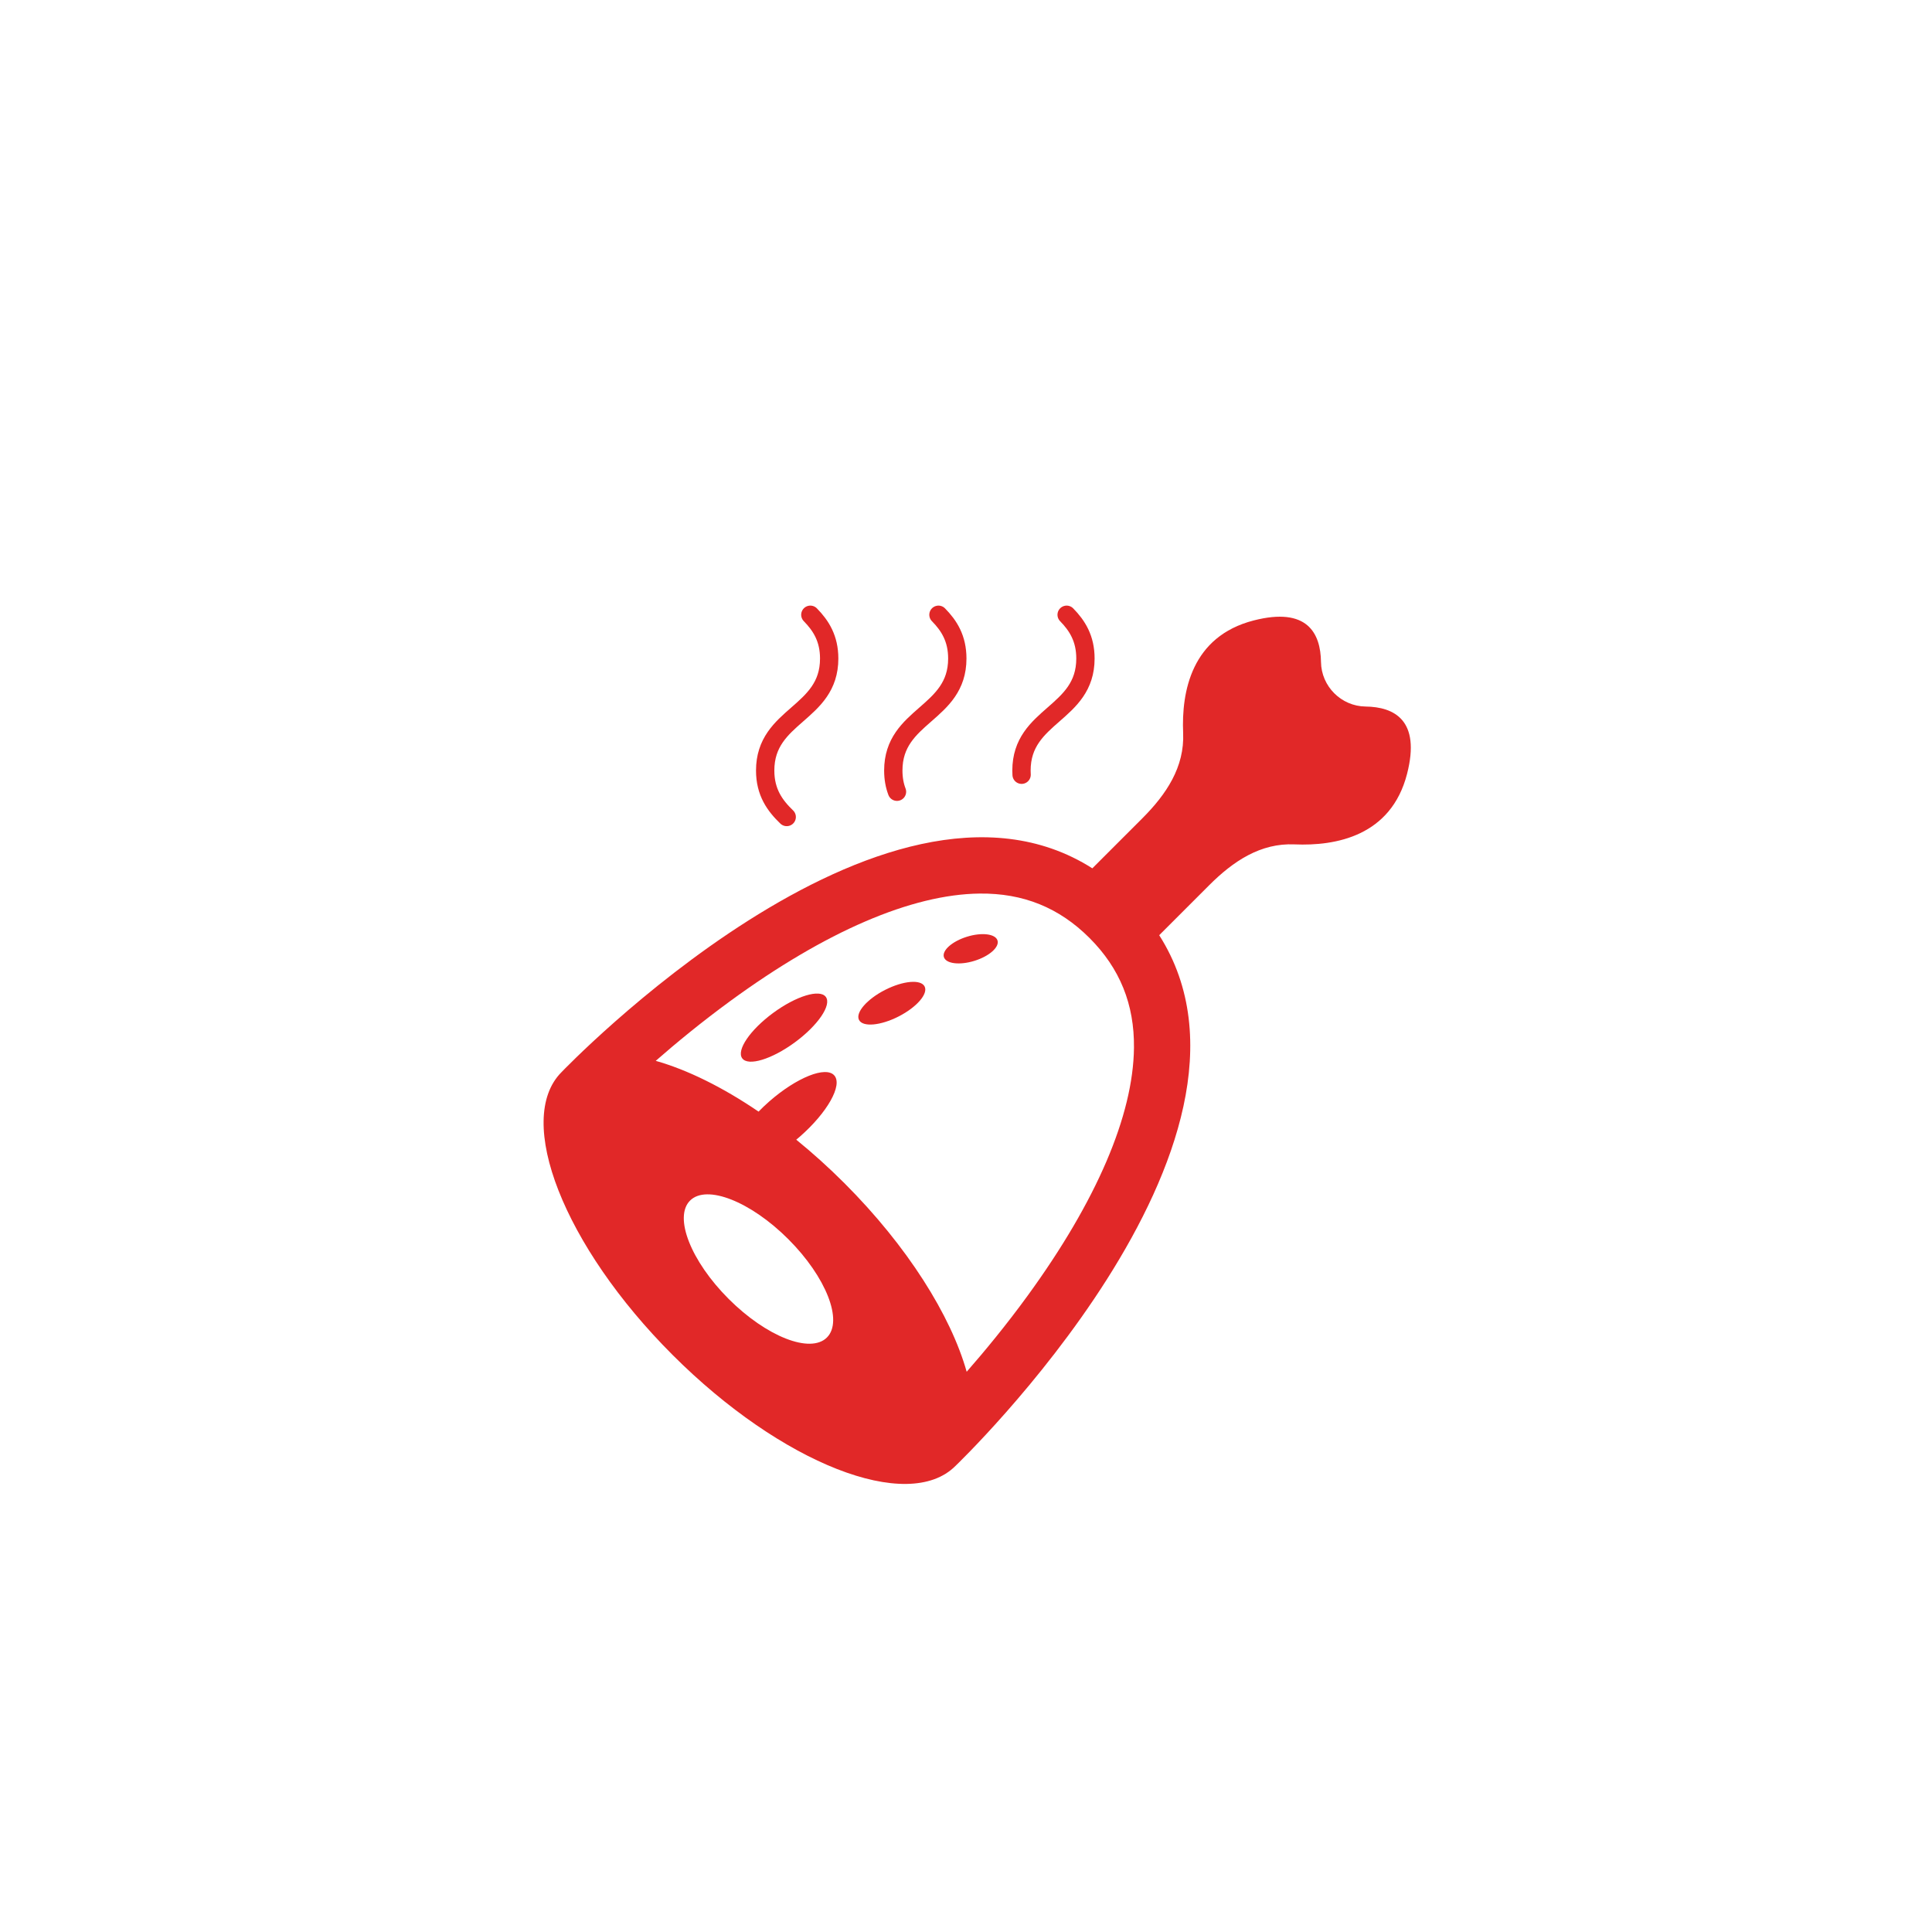 <?xml version="1.0" encoding="UTF-8"?>
<svg xmlns="http://www.w3.org/2000/svg" version="1.1" viewBox="0 0 800 800">
  <!-- Generator: Adobe Illustrator 28.7.1, SVG Export Plug-In . SVG Version: 1.2.0 Build 142)  -->
  <g>
    <g id="Layer_1">
      <g>
        <path d="M335.545,254.563c4.388,4.484,7.802,9.805,7.802,18.126,0,23.168-26.504,23.168-26.504,46.371,0,9.02,4.023,14.532,8.916,19.243" fill="none" stroke="#e12828" stroke-linecap="round" stroke-linejoin="round" stroke-width="7.587"/>
        <path d="M388.599,254.564c4.399,4.478,7.8,9.798,7.8,18.122,0,23.179-26.503,23.179-26.503,46.376,0,3.371.561,6.251,1.525,8.78" fill="none" stroke="#e12828" stroke-linecap="round" stroke-linejoin="round" stroke-width="7.587"/>
        <path d="M441.675,254.564c4.382,4.478,7.782,9.798,7.782,18.122,0,23.179-26.485,23.179-26.485,46.376,0,.597.017,1.176.053,1.738" fill="none" stroke="#e12828" stroke-linecap="round" stroke-linejoin="round" stroke-width="7.587"/>
      </g>
      <g>
        <path d="M480.002,387.244l20.671-20.671c9.975-9.975,21.266-17.539,35.359-16.933,17.14.737,39.984-3.461,46.601-29.195,5.717-22.231-5.3-27.729-17.194-27.885-10.08-.132-18.313-8.365-18.445-18.445-.155-11.895-5.654-22.911-27.885-17.195-25.734,6.617-29.931,29.461-29.195,46.602.606,14.094-6.958,25.384-16.933,35.359l-20.671,20.671c-86.51-55.043-219.783,84.385-219.783,84.385-19.643,19.643.941,72.076,45.977,117.111,45.035,45.036,97.467,65.62,117.111,45.977,0,0,139.427-133.272,84.385-219.783ZM301.711,537.844c-15.653-15.652-22.807-33.876-15.98-40.703,6.827-6.827,25.051.327,40.703,15.98,15.653,15.652,22.807,33.876,15.98,40.703s-25.051-.327-40.703-15.98ZM349.64,489.916c-6.529-6.529-13.213-12.543-19.93-17.996.508-.423,1.016-.843,1.522-1.286,11.378-9.967,17.753-21.299,14.239-25.309-3.513-4.011-15.585.818-26.963,10.785-1.571,1.377-3.036,2.779-4.404,4.185-14.957-10.173-29.606-17.364-42.582-21.021,8.476-7.417,19.002-16.096,30.9-24.791,39.385-28.78,75.077-44.16,103.217-44.478,18.038-.204,32.924,5.815,45.51,18.401,12.573,12.573,18.593,27.442,18.402,45.454-.297,27.987-15.518,63.479-44.017,102.64-8.815,12.113-17.686,22.873-25.255,31.52-6.564-23.278-24.472-51.94-50.639-78.106Z" fill="#e12828"/>
        <path d="M341.956,412.801c-2.476-3.37-12.231-.408-21.79,6.615-9.559,7.022-15.302,15.447-12.826,18.816,2.476,3.37,12.231.408,21.791-6.614,9.559-7.023,15.301-15.447,12.826-18.817Z" fill="#e12828"/>
        <path d="M382.86,408.475c-1.549-3.036-8.885-2.393-16.385,1.434-7.5,3.828-12.324,9.391-10.775,12.426,1.549,3.035,8.885,2.393,16.385-1.434,7.5-3.827,12.324-9.391,10.775-12.426Z" fill="#e12828"/>
        <path d="M413.046,389.43c-.855-2.756-6.516-3.451-12.645-1.551-6.13,1.9-10.406,5.674-9.552,8.431.854,2.756,6.516,3.451,12.645,1.551,6.13-1.9,10.406-5.675,9.552-8.431Z" fill="#e12828"/>
      </g>
    </g>
  </g>
</svg>